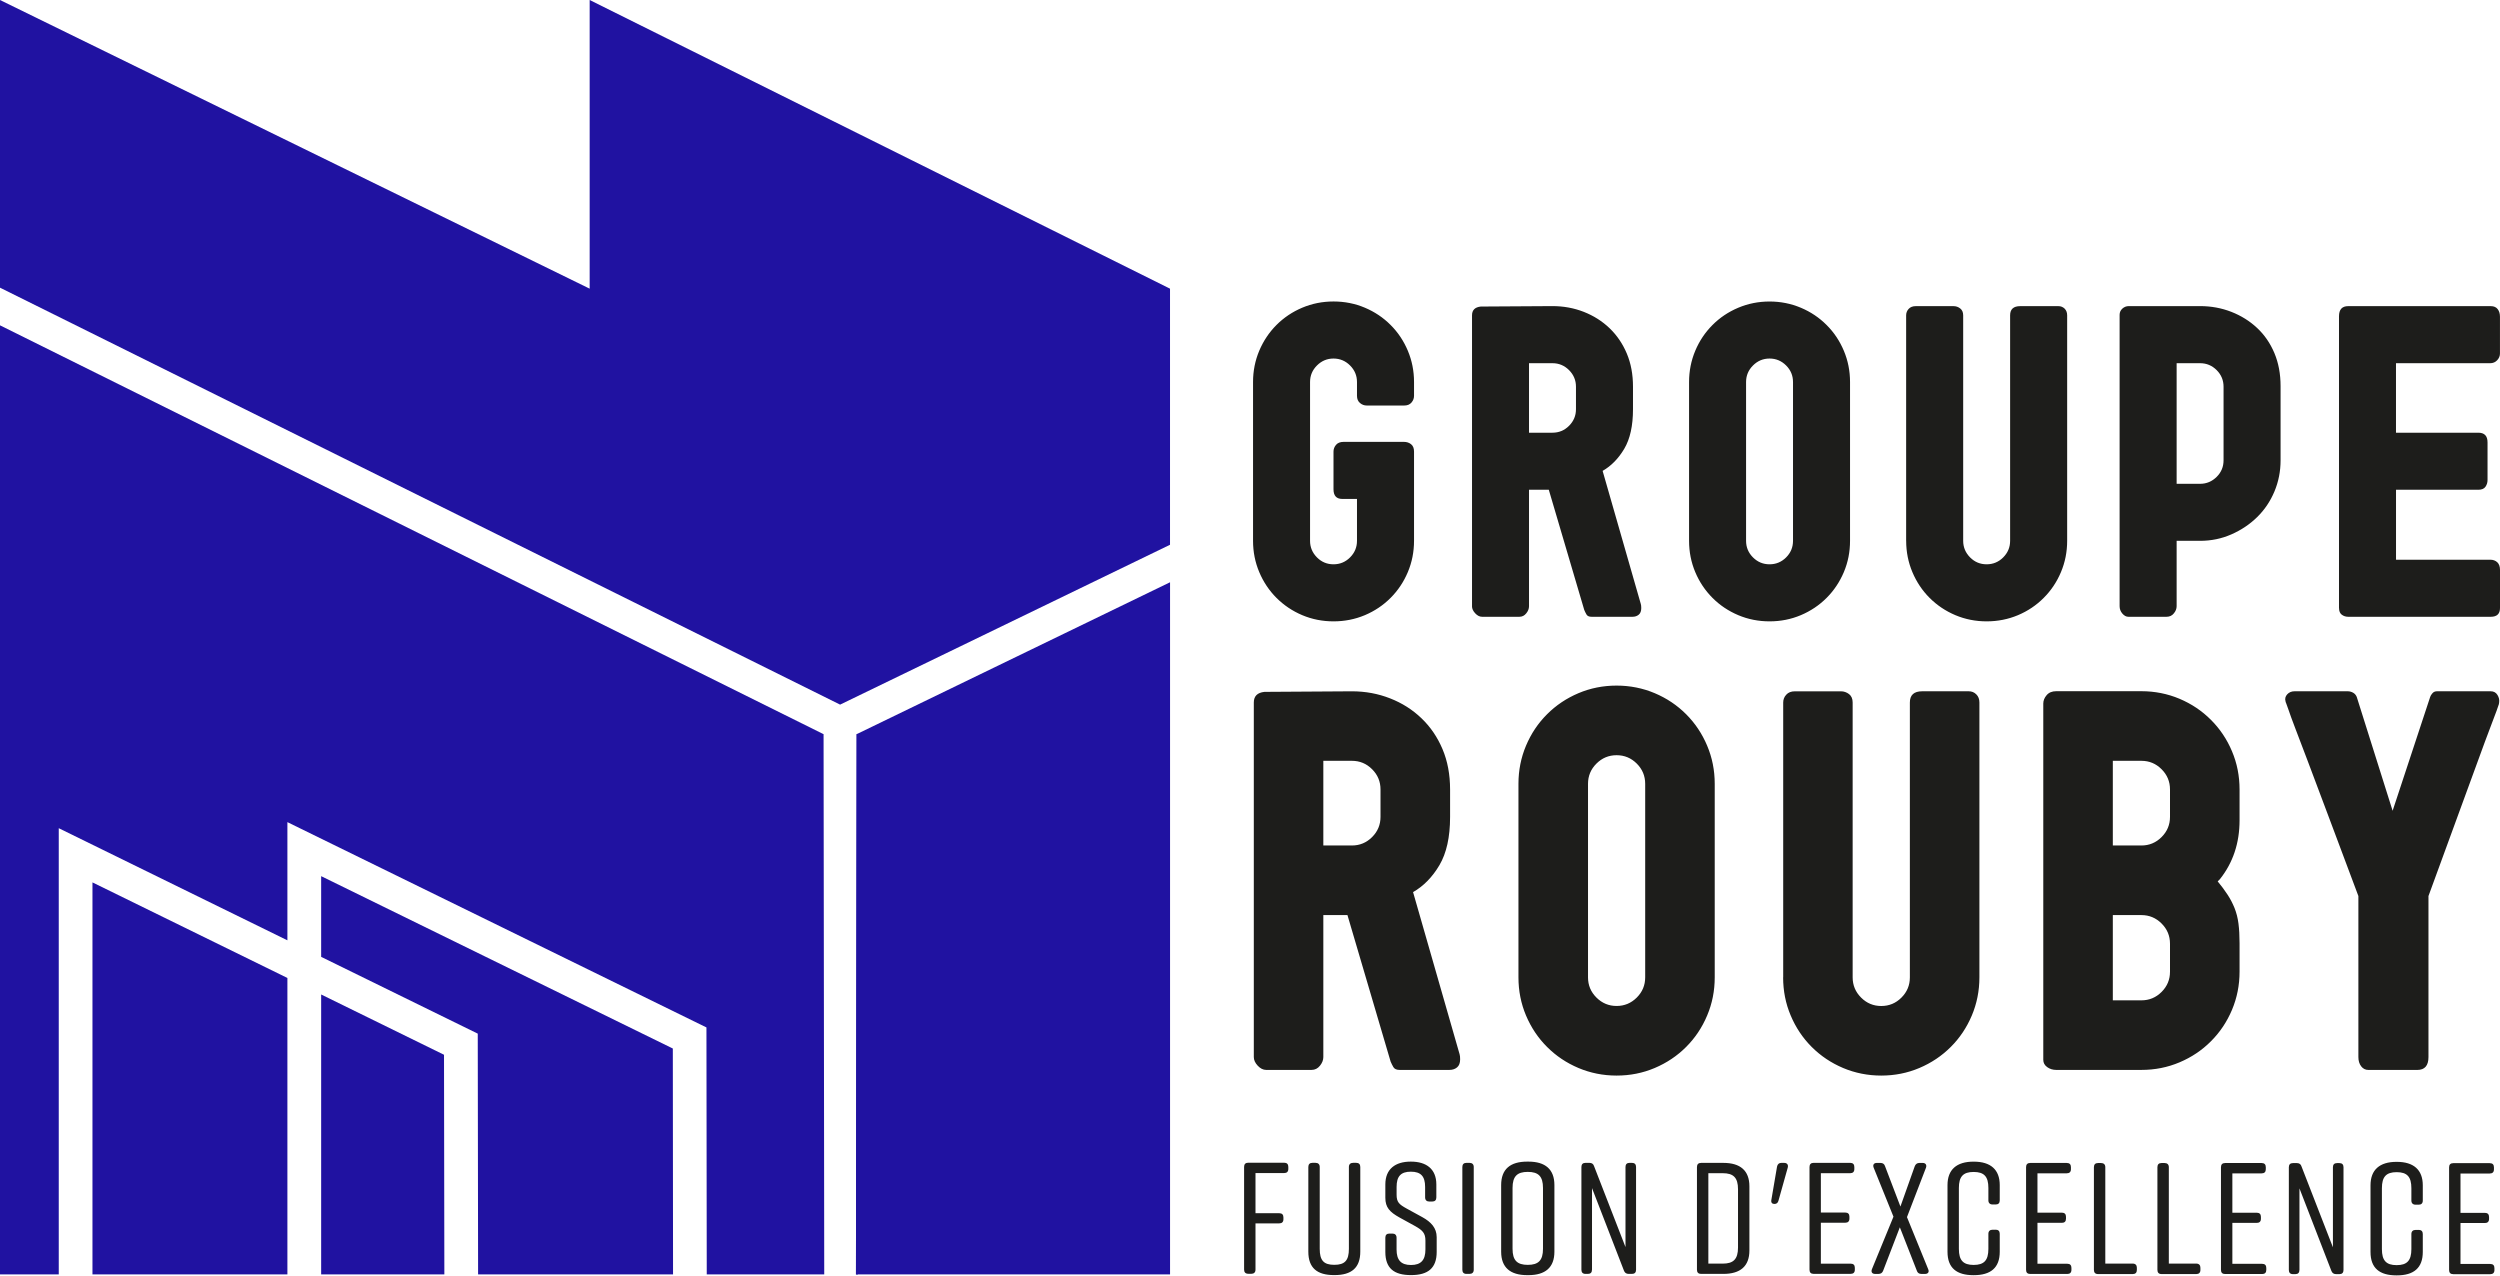 <svg width="147" height="75" viewBox="0 0 147 75" fill="none" xmlns="http://www.w3.org/2000/svg">
<g clip-path="url(#clip0_506_409)">
<path d="M146.672 74.684V74.562C146.672 74.404 146.589 74.321 146.429 74.321H144.677V71.914H146.113C146.271 71.914 146.356 71.831 146.356 71.671V71.559C146.356 71.401 146.273 71.316 146.113 71.316H144.677V69.002H146.401C146.559 69.002 146.644 68.919 146.644 68.759V68.638C146.644 68.48 146.561 68.394 146.401 68.394H144.248C144.09 68.394 144.007 68.478 144.007 68.638V74.68C144.007 74.838 144.09 74.921 144.248 74.921H146.429C146.587 74.921 146.672 74.838 146.672 74.68M142.217 72.319H142.041C141.883 72.319 141.789 72.402 141.789 72.562V73.448C141.789 74.118 141.538 74.39 140.923 74.39C140.307 74.39 140.056 74.118 140.056 73.448V69.865C140.056 69.195 140.307 68.923 140.923 68.923C141.538 68.923 141.789 69.195 141.789 69.865V70.593C141.789 70.751 141.883 70.836 142.041 70.836H142.217C142.375 70.836 142.46 70.753 142.46 70.593V69.697C142.46 68.783 141.919 68.317 140.933 68.317H140.913C139.924 68.317 139.386 68.783 139.386 69.697V73.614C139.386 74.574 139.926 74.992 140.913 74.992H140.933C141.921 74.992 142.46 74.564 142.46 73.614V72.56C142.46 72.402 142.377 72.317 142.217 72.317M135.208 74.676V69.876L137.083 74.722C137.13 74.852 137.223 74.919 137.363 74.919H137.557C137.715 74.919 137.798 74.836 137.798 74.676V68.633C137.798 68.475 137.715 68.39 137.557 68.39H137.417C137.259 68.39 137.176 68.473 137.176 68.633V73.342L135.329 68.587C135.291 68.457 135.2 68.39 135.058 68.39H134.825C134.667 68.39 134.584 68.473 134.584 68.633V74.676C134.584 74.834 134.667 74.919 134.825 74.919H134.965C135.123 74.919 135.206 74.836 135.206 74.676M133.258 74.676V74.554C133.258 74.396 133.175 74.313 133.015 74.313H131.263V71.906H132.699C132.857 71.906 132.942 71.823 132.942 71.663V71.551C132.942 71.393 132.859 71.308 132.699 71.308H131.263V68.994H132.986C133.146 68.994 133.229 68.911 133.229 68.751V68.629C133.229 68.471 133.146 68.386 132.986 68.386H130.836C130.678 68.386 130.593 68.469 130.593 68.629V74.672C130.593 74.83 130.676 74.913 130.836 74.913H133.015C133.175 74.913 133.258 74.83 133.258 74.672M129.139 74.299H127.527V68.629C127.527 68.471 127.433 68.386 127.276 68.386H127.099C126.941 68.386 126.856 68.469 126.856 68.629V74.672C126.856 74.83 126.939 74.915 127.099 74.915H129.141C129.299 74.915 129.384 74.832 129.384 74.672V74.542C129.384 74.392 129.301 74.299 129.141 74.299M125.404 74.299H123.792V68.629C123.792 68.471 123.699 68.386 123.541 68.386H123.365C123.207 68.386 123.122 68.469 123.122 68.629V74.672C123.122 74.83 123.205 74.915 123.365 74.915H125.406C125.564 74.915 125.647 74.832 125.647 74.672V74.542C125.647 74.392 125.564 74.299 125.406 74.299M121.8 74.672V74.55C121.8 74.392 121.717 74.309 121.557 74.309H119.803V71.902H121.239C121.397 71.902 121.48 71.819 121.48 71.659V71.547C121.48 71.389 121.397 71.304 121.239 71.304H119.803V68.99H121.528C121.686 68.99 121.771 68.907 121.771 68.747V68.625C121.771 68.467 121.688 68.382 121.528 68.382H119.376C119.218 68.382 119.133 68.465 119.133 68.625V74.668C119.133 74.826 119.216 74.909 119.376 74.909H121.557C121.715 74.909 121.8 74.826 121.8 74.668M117.344 72.307H117.168C117.01 72.307 116.917 72.39 116.917 72.55V73.436C116.917 74.106 116.666 74.378 116.05 74.378C115.435 74.378 115.182 74.106 115.182 73.436V69.853C115.182 69.183 115.433 68.911 116.05 68.911C116.668 68.911 116.917 69.183 116.917 69.853V70.581C116.917 70.739 117.01 70.824 117.168 70.824H117.344C117.502 70.824 117.585 70.741 117.585 70.581V69.685C117.585 68.771 117.047 68.305 116.058 68.305H116.04C115.052 68.305 114.513 68.771 114.513 69.685V73.602C114.513 74.562 115.054 74.98 116.04 74.98H116.058C117.047 74.98 117.585 74.552 117.585 73.602V72.548C117.585 72.39 117.502 72.305 117.344 72.305M113.049 68.38H112.863C112.723 68.38 112.63 68.455 112.583 68.587L111.745 70.945L110.842 68.577C110.805 68.447 110.712 68.38 110.573 68.38H110.358C110.182 68.38 110.107 68.492 110.172 68.66L111.336 71.541L110.07 74.627C110.005 74.793 110.08 74.907 110.257 74.907H110.453C110.593 74.907 110.686 74.842 110.732 74.71L111.711 72.165L112.707 74.71C112.745 74.84 112.837 74.907 112.976 74.907H113.191C113.367 74.907 113.452 74.795 113.377 74.627L112.13 71.567L113.248 68.66C113.304 68.502 113.229 68.38 113.053 68.38M109.064 74.665V74.544C109.064 74.386 108.981 74.303 108.821 74.303H107.067V71.896H108.503C108.661 71.896 108.746 71.813 108.746 71.653V71.541C108.746 71.383 108.663 71.298 108.503 71.298H107.067V68.984H108.792C108.95 68.984 109.035 68.901 109.035 68.741V68.619C109.035 68.461 108.952 68.376 108.792 68.376H106.64C106.482 68.376 106.399 68.459 106.399 68.619V74.662C106.399 74.82 106.482 74.903 106.64 74.903H108.821C108.979 74.903 109.064 74.82 109.064 74.662M104.914 68.376H104.748C104.609 68.376 104.517 68.451 104.489 68.601L104.155 70.56C104.127 70.708 104.202 70.793 104.331 70.793C104.453 70.793 104.536 70.737 104.572 70.607L105.119 68.658C105.165 68.49 105.08 68.378 104.914 68.378M102.195 69.926V73.359C102.195 74.039 101.923 74.301 101.3 74.301H100.451V68.984H101.3C101.925 68.984 102.195 69.245 102.195 69.926ZM101.338 68.378H100.024C99.866 68.378 99.781 68.461 99.781 68.621V74.663C99.781 74.822 99.864 74.905 100.024 74.905H101.338C102.326 74.905 102.865 74.459 102.865 73.527V69.758C102.865 68.826 102.324 68.378 101.338 68.378ZM93.61 74.662V69.861L95.486 74.708C95.532 74.838 95.625 74.905 95.765 74.905H95.959C96.117 74.905 96.2 74.822 96.2 74.662V68.619C96.2 68.461 96.117 68.376 95.959 68.376H95.82C95.662 68.376 95.579 68.459 95.579 68.619V73.328L93.732 68.573C93.693 68.443 93.602 68.376 93.46 68.376H93.228C93.07 68.376 92.987 68.459 92.987 68.619V74.662C92.987 74.82 93.07 74.905 93.228 74.905H93.367C93.525 74.905 93.608 74.822 93.608 74.662M88.938 73.431V69.849C88.938 69.168 89.21 68.907 89.834 68.907C90.457 68.907 90.728 69.168 90.728 69.849V73.431C90.728 74.112 90.457 74.374 89.834 74.374C89.21 74.374 88.938 74.112 88.938 73.431ZM88.268 69.683V73.6C88.268 74.532 88.809 74.978 89.797 74.978H89.872C90.86 74.978 91.399 74.532 91.399 73.6V69.683C91.399 68.751 90.858 68.303 89.872 68.303H89.797C88.809 68.303 88.268 68.741 88.268 69.683ZM86.656 74.662V68.619C86.656 68.461 86.563 68.376 86.405 68.376H86.229C86.071 68.376 85.986 68.459 85.986 68.619V74.662C85.986 74.82 86.069 74.905 86.229 74.905H86.405C86.563 74.905 86.656 74.822 86.656 74.662ZM84.457 70.408V69.645C84.457 68.731 83.861 68.303 82.966 68.303H82.948C82.053 68.303 81.458 68.731 81.458 69.645V70.429C81.458 70.998 81.717 71.268 82.286 71.586L83.199 72.088C83.647 72.339 83.815 72.508 83.815 72.945V73.468C83.815 74.084 83.564 74.382 82.966 74.382C82.369 74.382 82.118 74.084 82.118 73.468V72.777C82.118 72.619 82.025 72.534 81.875 72.534H81.699C81.541 72.534 81.458 72.617 81.458 72.777V73.616C81.458 74.576 81.97 74.975 82.958 74.975H82.977C83.965 74.975 84.477 74.566 84.477 73.616V72.749C84.477 72.2 84.143 71.853 83.641 71.573L82.707 71.061C82.268 70.818 82.12 70.688 82.12 70.248V69.79C82.12 69.166 82.371 68.895 82.958 68.895C83.546 68.895 83.797 69.166 83.797 69.79V70.406C83.797 70.567 83.89 70.65 84.04 70.65H84.216C84.374 70.65 84.457 70.567 84.457 70.406M79.742 68.374H79.566C79.408 68.374 79.315 68.457 79.315 68.617V73.43C79.315 74.11 79.082 74.372 78.456 74.372C77.831 74.372 77.6 74.11 77.6 73.43V68.617C77.6 68.459 77.507 68.374 77.349 68.374H77.172C77.015 68.374 76.93 68.457 76.93 68.617V73.598C76.93 74.558 77.45 74.975 78.438 74.975H78.477C79.465 74.975 79.985 74.548 79.985 73.598V68.617C79.985 68.459 79.902 68.374 79.742 68.374ZM73.396 74.9H73.572C73.73 74.9 73.823 74.817 73.823 74.657V71.934H75.222C75.38 71.934 75.465 71.851 75.465 71.691V71.58C75.465 71.421 75.382 71.337 75.222 71.337H73.823V68.976H75.51C75.668 68.976 75.753 68.893 75.753 68.733V68.611C75.753 68.453 75.67 68.368 75.51 68.368H73.396C73.238 68.368 73.153 68.451 73.153 68.611V74.653C73.153 74.811 73.236 74.897 73.396 74.897" fill="#1D1D1B"/>
<path d="M138.673 62.154C138.673 62.374 138.727 62.555 138.837 62.699C138.946 62.842 139.088 62.913 139.266 62.913H142.134C142.573 62.913 142.794 62.662 142.794 62.154V52.687C143.474 50.819 144.051 49.24 144.525 47.954C144.997 46.667 145.388 45.601 145.696 44.754C146.004 43.907 146.245 43.253 146.423 42.791C146.599 42.329 146.725 41.995 146.802 41.786C146.879 41.577 146.921 41.452 146.933 41.407C146.943 41.363 146.949 41.33 146.949 41.308C146.972 41.154 146.939 41.006 146.85 40.862C146.763 40.72 146.629 40.647 146.455 40.647H143.29C143.181 40.647 143.094 40.686 143.027 40.763C142.96 40.84 142.915 40.911 142.895 40.978L140.686 47.674L138.576 40.978C138.531 40.868 138.46 40.785 138.361 40.73C138.262 40.676 138.156 40.647 138.049 40.647H134.916C134.74 40.647 134.598 40.708 134.487 40.828C134.378 40.949 134.343 41.087 134.39 41.241C134.39 41.263 134.4 41.296 134.422 41.34C134.444 41.385 134.493 41.521 134.57 41.752C134.647 41.983 134.772 42.329 134.949 42.791C135.125 43.253 135.372 43.901 135.69 44.738C136.008 45.575 136.409 46.641 136.893 47.938C137.377 49.236 137.97 50.819 138.673 52.687V62.154ZM125.915 44.736C126.376 44.736 126.771 44.9 127.101 45.231C127.431 45.561 127.596 45.956 127.596 46.418V48.033C127.596 48.495 127.431 48.89 127.101 49.22C126.771 49.55 126.376 49.715 125.915 49.715H124.234V44.734H125.915V44.736ZM125.915 53.807C126.376 53.807 126.771 53.972 127.101 54.302C127.431 54.632 127.596 55.027 127.596 55.489V57.139C127.596 57.601 127.431 57.996 127.101 58.326C126.771 58.656 126.376 58.82 125.915 58.82H124.234V53.807H125.915ZM120.145 62.318C120.145 62.494 120.222 62.636 120.376 62.747C120.53 62.857 120.706 62.911 120.905 62.911H125.917C126.706 62.911 127.454 62.763 128.158 62.465C128.861 62.168 129.477 61.756 130.003 61.227C130.532 60.699 130.943 60.085 131.241 59.38C131.536 58.676 131.686 57.929 131.686 57.137V55.455C131.686 55.015 131.664 54.63 131.621 54.3C131.579 53.97 131.5 53.668 131.391 53.392C131.279 53.117 131.143 52.853 130.977 52.602C130.813 52.349 130.619 52.089 130.4 51.826L130.532 51.694C131.301 50.726 131.686 49.573 131.686 48.231V46.418C131.686 45.626 131.538 44.878 131.241 44.175C130.945 43.472 130.532 42.854 130.003 42.327C129.477 41.798 128.861 41.387 128.158 41.089C127.454 40.793 126.706 40.643 125.917 40.643H120.905C120.662 40.643 120.475 40.72 120.344 40.874C120.212 41.028 120.145 41.192 120.145 41.369V62.316V62.318ZM104.848 57.469C104.848 58.261 104.995 59.009 105.293 59.712C105.589 60.417 106.002 61.033 106.528 61.56C107.057 62.089 107.671 62.5 108.375 62.798C109.078 63.094 109.827 63.244 110.617 63.244C111.407 63.244 112.156 63.096 112.859 62.798C113.562 62.5 114.177 62.089 114.706 61.56C115.234 61.033 115.645 60.417 115.943 59.712C116.239 59.009 116.389 58.261 116.389 57.469V41.306C116.389 41.107 116.328 40.949 116.206 40.828C116.085 40.706 115.937 40.647 115.761 40.647H113.025C112.541 40.647 112.3 40.868 112.3 41.308V57.471C112.3 57.933 112.136 58.328 111.806 58.658C111.476 58.989 111.081 59.153 110.619 59.153C110.157 59.153 109.762 58.989 109.432 58.658C109.102 58.328 108.936 57.933 108.936 57.471V41.308C108.936 41.087 108.865 40.923 108.724 40.813C108.58 40.704 108.422 40.649 108.246 40.649H105.542C105.321 40.649 105.151 40.714 105.032 40.848C104.91 40.98 104.852 41.134 104.852 41.31V57.473L104.848 57.469ZM96.737 57.469C96.737 57.931 96.573 58.326 96.243 58.656C95.913 58.986 95.516 59.151 95.056 59.151C94.597 59.151 94.2 58.986 93.87 58.656C93.539 58.326 93.375 57.931 93.375 57.469V46.088C93.375 45.626 93.539 45.231 93.87 44.9C94.2 44.57 94.594 44.406 95.056 44.406C95.518 44.406 95.913 44.57 96.243 44.9C96.573 45.231 96.737 45.626 96.737 46.088V57.469ZM89.285 57.469C89.285 58.261 89.433 59.009 89.73 59.712C90.028 60.417 90.439 61.033 90.968 61.56C91.496 62.089 92.11 62.5 92.814 62.798C93.517 63.094 94.264 63.244 95.056 63.244C95.848 63.244 96.595 63.096 97.298 62.798C98.001 62.5 98.616 62.089 99.145 61.56C99.671 61.033 100.085 60.417 100.38 59.712C100.678 59.009 100.826 58.261 100.826 57.469V46.088C100.826 45.297 100.678 44.55 100.38 43.845C100.085 43.142 99.671 42.524 99.145 41.997C98.616 41.468 98.003 41.057 97.298 40.759C96.595 40.463 95.846 40.313 95.056 40.313C94.266 40.313 93.517 40.461 92.814 40.759C92.112 41.057 91.496 41.468 90.968 41.997C90.439 42.524 90.028 43.139 89.73 43.845C89.434 44.548 89.285 45.295 89.285 46.088V57.469ZM79.493 44.736C79.955 44.736 80.35 44.9 80.68 45.231C81.01 45.561 81.174 45.956 81.174 46.418V48.033C81.174 48.495 81.01 48.89 80.68 49.22C80.35 49.55 79.955 49.715 79.493 49.715H77.812V44.734H79.493V44.736ZM73.724 62.154C73.724 62.33 73.801 62.5 73.955 62.664C74.109 62.828 74.273 62.911 74.449 62.911H77.12C77.318 62.911 77.482 62.828 77.614 62.664C77.746 62.5 77.812 62.33 77.812 62.154V53.807H79.23L81.767 62.417C81.812 62.526 81.867 62.638 81.931 62.747C81.996 62.857 82.118 62.911 82.294 62.911H85.228C85.405 62.911 85.552 62.863 85.674 62.763C85.795 62.664 85.856 62.506 85.856 62.285C85.856 62.154 85.844 62.054 85.824 61.989L83.088 52.456C83.704 52.105 84.22 51.577 84.637 50.874C85.054 50.17 85.265 49.224 85.265 48.037V46.422C85.265 45.543 85.117 44.75 84.819 44.047C84.522 43.344 84.111 42.74 83.582 42.234C83.055 41.727 82.44 41.338 81.735 41.063C81.032 40.787 80.285 40.649 79.493 40.649L74.35 40.682C73.932 40.726 73.724 40.933 73.724 41.308V62.156V62.154Z" fill="#1D1D1B"/>
<path d="M137.535 35.752C137.535 35.932 137.589 36.064 137.697 36.145C137.806 36.226 137.932 36.267 138.075 36.267H146.459C146.82 36.267 147 36.095 147 35.752V33.507C147 33.309 146.945 33.161 146.838 33.059C146.729 32.962 146.595 32.911 146.431 32.911H140.886V28.798H145.726C145.925 28.798 146.064 28.739 146.145 28.622C146.226 28.504 146.267 28.375 146.267 28.229V26.01C146.267 25.631 146.087 25.443 145.724 25.443H140.884V21.356H146.429C146.591 21.356 146.727 21.297 146.836 21.18C146.943 21.064 146.998 20.933 146.998 20.787V18.623C146.998 18.442 146.953 18.294 146.864 18.177C146.773 18.059 146.638 18.001 146.457 18.001H138.073C137.713 18.001 137.533 18.199 137.533 18.596V35.752H137.535ZM129.365 21.356C129.744 21.356 130.068 21.492 130.34 21.763C130.611 22.035 130.745 22.359 130.745 22.738V27.068C130.745 27.447 130.611 27.771 130.34 28.04C130.068 28.31 129.744 28.448 129.365 28.448H127.986V21.358H129.365V21.356ZM124.633 35.645C124.633 35.807 124.687 35.953 124.795 36.078C124.904 36.204 125.02 36.267 125.147 36.267H127.391C127.571 36.267 127.717 36.2 127.824 36.064C127.934 35.931 127.986 35.789 127.986 35.645V31.801H129.365C130.015 31.801 130.627 31.675 131.204 31.422C131.781 31.169 132.286 30.831 132.719 30.407C133.152 29.984 133.491 29.483 133.734 28.906C133.977 28.328 134.098 27.714 134.098 27.066V22.709C134.098 21.988 133.977 21.338 133.734 20.76C133.491 20.183 133.152 19.69 132.719 19.285C132.286 18.878 131.781 18.564 131.204 18.337C130.627 18.112 130.015 17.999 129.365 17.999H125.173C125.03 17.999 124.902 18.049 124.795 18.146C124.687 18.246 124.633 18.369 124.633 18.511V35.641V35.645ZM112.083 31.801C112.083 32.452 112.205 33.063 112.448 33.641C112.691 34.218 113.029 34.723 113.462 35.157C113.896 35.59 114.4 35.928 114.977 36.172C115.554 36.415 116.168 36.536 116.816 36.536C117.464 36.536 118.078 36.415 118.657 36.172C119.234 35.928 119.738 35.59 120.169 35.157C120.603 34.723 120.941 34.218 121.184 33.641C121.427 33.063 121.549 32.452 121.549 31.801V18.542C121.549 18.38 121.5 18.25 121.401 18.148C121.301 18.051 121.18 18.001 121.036 18.001H118.79C118.393 18.001 118.195 18.181 118.195 18.542V31.801C118.195 32.18 118.059 32.504 117.788 32.776C117.517 33.047 117.193 33.181 116.814 33.181C116.435 33.181 116.111 33.047 115.842 32.776C115.572 32.504 115.435 32.18 115.435 31.801V18.542C115.435 18.361 115.376 18.227 115.259 18.136C115.141 18.045 115.012 18.001 114.866 18.001H112.648C112.468 18.001 112.328 18.055 112.229 18.163C112.13 18.27 112.081 18.398 112.081 18.542V31.801H112.083ZM105.429 31.801C105.429 32.18 105.295 32.504 105.024 32.776C104.752 33.047 104.428 33.181 104.05 33.181C103.671 33.181 103.347 33.047 103.076 32.776C102.804 32.504 102.669 32.18 102.669 31.801V22.464C102.669 22.085 102.804 21.761 103.076 21.49C103.347 21.218 103.671 21.082 104.05 21.082C104.428 21.082 104.752 21.218 105.024 21.49C105.295 21.761 105.429 22.085 105.429 22.464V31.801ZM99.317 31.801C99.317 32.452 99.439 33.063 99.681 33.641C99.924 34.218 100.263 34.723 100.696 35.157C101.127 35.59 101.634 35.928 102.211 36.172C102.788 36.415 103.4 36.536 104.05 36.536C104.7 36.536 105.311 36.415 105.888 36.172C106.466 35.928 106.97 35.59 107.403 35.157C107.837 34.723 108.173 34.218 108.418 33.641C108.661 33.063 108.782 32.452 108.782 31.801V22.464C108.782 21.814 108.661 21.202 108.418 20.625C108.175 20.047 107.837 19.541 107.403 19.109C106.97 18.675 106.466 18.337 105.888 18.094C105.311 17.851 104.698 17.729 104.05 17.729C103.402 17.729 102.788 17.851 102.211 18.094C101.634 18.337 101.127 18.675 100.696 19.109C100.263 19.541 99.924 20.047 99.681 20.625C99.439 21.202 99.317 21.814 99.317 22.464V31.801ZM91.285 21.356C91.664 21.356 91.988 21.492 92.26 21.763C92.531 22.035 92.667 22.359 92.667 22.738V24.063C92.667 24.442 92.531 24.766 92.26 25.038C91.988 25.309 91.664 25.443 91.285 25.443H89.906V21.356H91.285ZM86.553 35.645C86.553 35.789 86.616 35.928 86.743 36.064C86.869 36.2 87.004 36.267 87.148 36.267H89.339C89.501 36.267 89.637 36.2 89.744 36.064C89.854 35.931 89.906 35.789 89.906 35.645V28.798H91.069L93.153 35.862C93.189 35.953 93.234 36.042 93.286 36.133C93.339 36.224 93.44 36.267 93.584 36.267H95.992C96.136 36.267 96.257 36.226 96.356 36.145C96.456 36.064 96.506 35.934 96.506 35.752C96.506 35.645 96.496 35.564 96.478 35.509L94.234 27.688C94.738 27.398 95.163 26.966 95.506 26.389C95.848 25.812 96.02 25.036 96.02 24.061V22.736C96.02 22.015 95.899 21.364 95.656 20.787C95.413 20.209 95.074 19.715 94.641 19.297C94.21 18.884 93.703 18.564 93.126 18.337C92.549 18.112 91.938 17.999 91.287 17.999L87.069 18.025C86.727 18.061 86.555 18.234 86.555 18.54V35.643L86.553 35.645ZM73.679 31.801C73.679 32.452 73.801 33.063 74.044 33.641C74.287 34.218 74.625 34.723 75.058 35.157C75.492 35.59 75.996 35.928 76.573 36.172C77.15 36.415 77.764 36.536 78.412 36.536C79.06 36.536 79.674 36.415 80.253 36.172C80.83 35.928 81.334 35.59 81.766 35.157C82.199 34.723 82.537 34.218 82.78 33.641C83.023 33.063 83.145 32.452 83.145 31.801V26.551C83.145 26.353 83.086 26.209 82.968 26.118C82.851 26.026 82.711 25.982 82.549 25.982H79.005C78.807 25.982 78.657 26.041 78.558 26.158C78.459 26.276 78.41 26.405 78.41 26.551V28.77C78.41 29.149 78.582 29.337 78.924 29.337H79.791V31.801C79.791 32.18 79.655 32.504 79.384 32.776C79.113 33.047 78.789 33.181 78.41 33.181C78.031 33.181 77.707 33.047 77.438 32.776C77.168 32.504 77.031 32.18 77.031 31.801V22.464C77.031 22.085 77.166 21.761 77.438 21.49C77.709 21.218 78.033 21.082 78.41 21.082C78.787 21.082 79.113 21.218 79.384 21.49C79.655 21.761 79.791 22.085 79.791 22.464V23.277C79.791 23.457 79.85 23.597 79.967 23.696C80.085 23.796 80.214 23.844 80.36 23.844H82.578C82.758 23.844 82.897 23.785 82.997 23.668C83.096 23.55 83.145 23.421 83.145 23.275V22.462C83.145 21.812 83.023 21.2 82.78 20.622C82.537 20.045 82.199 19.538 81.766 19.107C81.334 18.673 80.828 18.335 80.253 18.092C79.676 17.849 79.062 17.727 78.412 17.727C77.762 17.727 77.15 17.849 76.573 18.092C75.996 18.335 75.492 18.673 75.058 19.107C74.625 19.541 74.289 20.045 74.044 20.622C73.801 21.2 73.679 21.812 73.679 22.462V31.799V31.801Z" fill="#1D1D1B"/>
<path d="M18.884 56.263L28.092 60.778L28.112 74.933H39.575L39.562 61.653L18.884 51.518V56.263Z" fill="#2012A1"/>
<path d="M5.437 74.933H16.899V57.504L5.437 51.885V74.933Z" fill="#2012A1"/>
<path d="M18.884 74.933H26.128L26.108 62.02L18.884 58.476V74.933Z" fill="#2012A1"/>
<path d="M0 74.933H3.455V48.698L16.899 55.291V48.341L41.539 60.413L41.557 74.933H48.465L48.426 43.168L48.386 43.15L0 19.129V74.933Z" fill="#2012A1"/>
<path d="M50.411 43.15L50.37 43.17L50.33 74.935H68.799V34.237L50.411 43.15Z" fill="#2012A1"/>
<path d="M34.672 0V16.974L0 0V16.915L49.398 41.432L68.797 32.032V16.974L34.672 0Z" fill="#2012A1"/>
<path d="M50.37 43.17L50.33 74.935H50.449L50.411 43.15L50.37 43.17Z" fill="#2012A1"/>
</g>
<defs>
<clipPath id="clip0_506_409">
<rect width="147" height="75" fill="white"/>
</clipPath>
</defs>
</svg>
